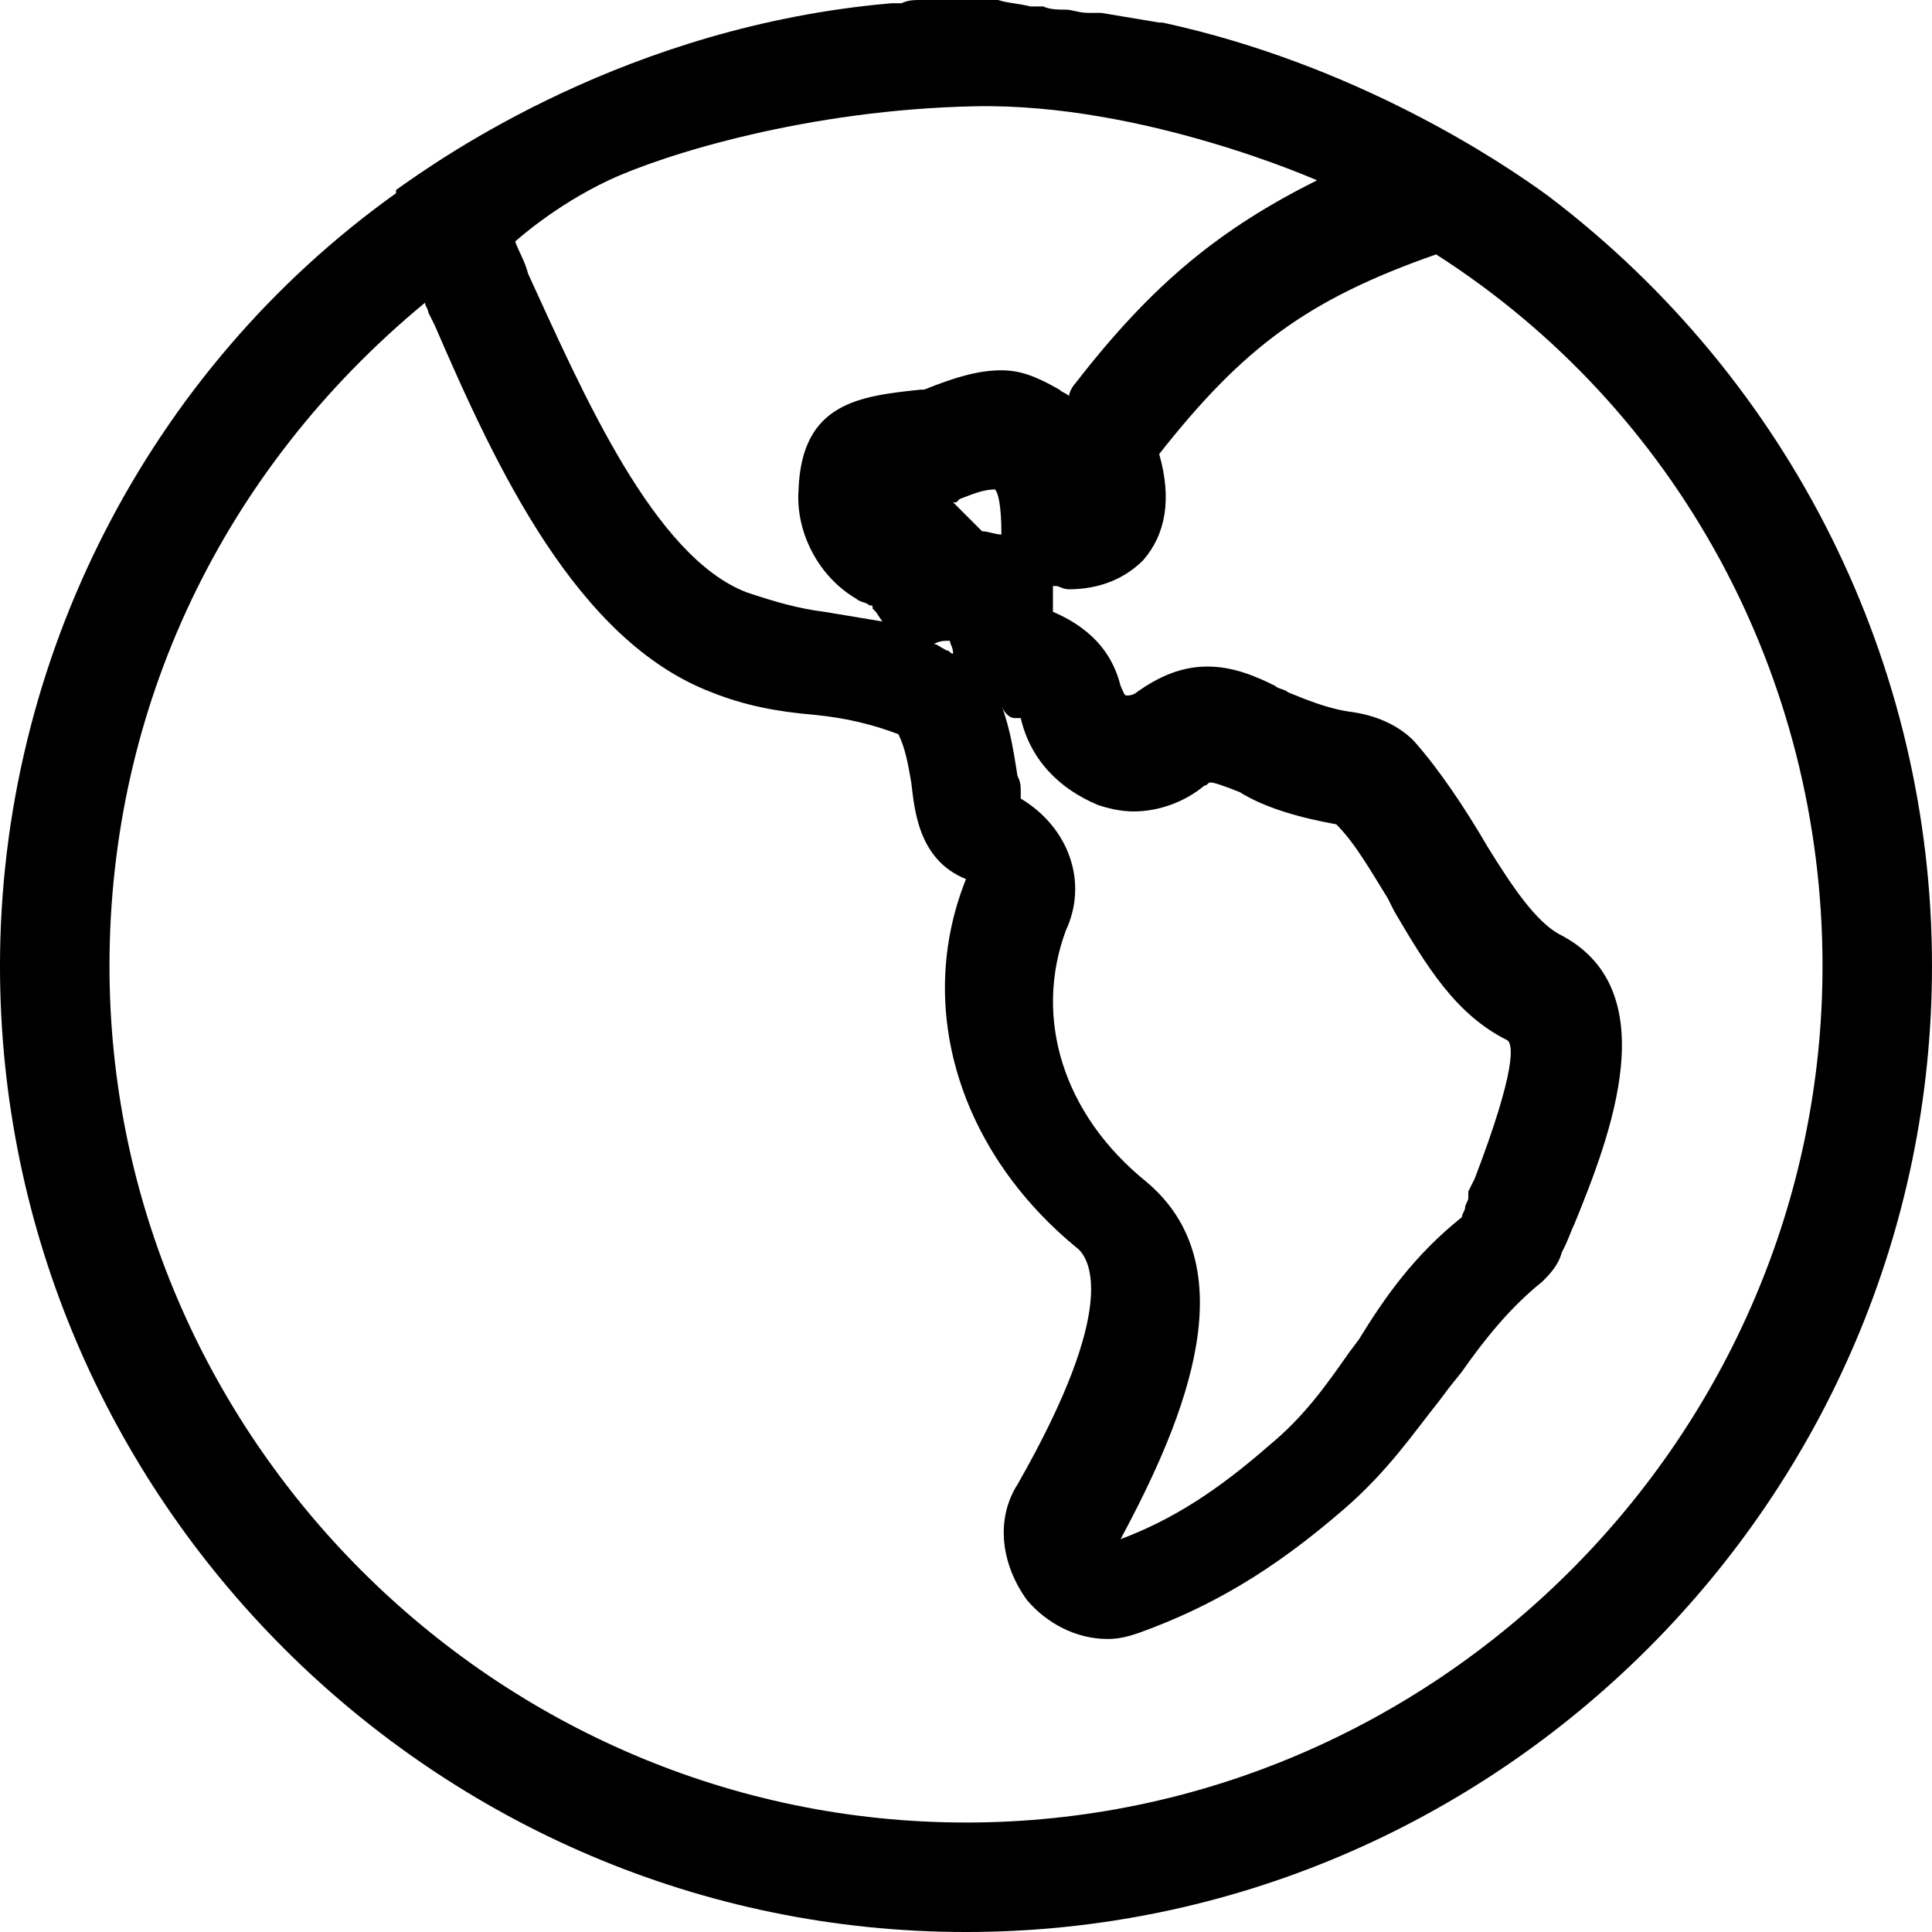 <?xml version="1.0" encoding="UTF-8"?>
<svg enable-background="new 0 0 60 60" version="1.1" viewBox="0 0 60 60" xml:space="preserve" xmlns="http://www.w3.org/2000/svg">
<path d="m48.1 6.1c-1.5-1.1-6-4.1-12-5.4h-0.1l-1.8-0.3h-0.4c-0.3 0-0.5-0.1-0.7-0.1s-0.5 0-0.7-0.1h-0.4c-0.4-0.1-0.7-0.1-1-0.2h-1-1.4c-0.2 0-0.4 0-0.6 0.1h-0.3c-8.2 0.7-14 4.8-15.4 5.8v0.1c-7.7 5.5-12.3 14.5-12.3 24 0 16.5 13.5 30 30 30s30-13.5 30-30c0-9.4-4.4-18.2-11.9-23.9zm-29.2-0.5c1.7-0.8 6.2-2.2 11.4-2.3s10.6 2.3 10.6 2.3c-3 1.5-5.1 3.2-7.5 6.3-0.1 0.1-0.2 0.3-0.2 0.4-0.1-0.1-0.2-0.1-0.3-0.2-0.7-0.4-1.2-0.6-1.8-0.6-0.7 0-1.4 0.2-2.4 0.6h-0.1c-1.9 0.2-3.7 0.4-3.8 3.1-0.1 1.3 0.6 2.7 1.8 3.4 0.1 0.1 0.3 0.1 0.4 0.2 0.1 0 0.1 0 0.1 0.1l0.1 0.1 0.2 0.3-1.8-0.3c-0.8-0.1-1.5-0.3-2.4-0.6-2.9-1.1-5.1-6.2-6.8-9.9-0.1-0.4-0.3-0.7-0.4-1 0 0 1.2-1.1 2.9-1.9zm16.7 31.1c-2.6-2.1-3.5-5.1-2.5-7.8 0.7-1.5 0.1-3.2-1.4-4.1v-0.2c0-0.2 0-0.3-0.1-0.5-0.1-0.6-0.2-1.4-0.5-2.2 0.1 0.3 0.3 0.4 0.4 0.4s0.1 0 0.2 0c0.3 1.3 1.2 2.2 2.4 2.7 0.3 0.1 0.7 0.2 1.1 0.2 0.8 0 1.6-0.3 2.2-0.8 0.1 0 0.1-0.1 0.2-0.1s0.4 0.1 0.9 0.3c0.8 0.5 1.9 0.8 3 1 0.6 0.6 1.1 1.5 1.6 2.3l0.2 0.4c1 1.7 1.9 3.2 3.5 4 0.2 0.1 0.3 0.9-1 4.3l-0.2 0.4v0.2c0 0.1-0.1 0.2-0.1 0.3s-0.1 0.2-0.1 0.3c-1.5 1.2-2.4 2.5-3.2 3.8l-0.3 0.4c-0.7 1-1.4 2-2.5 2.9-1.6 1.4-3 2.3-4.6 2.9 2.1-3.9 3.9-8.5 0.8-11.1zm-4.5-20.1c-0.2 0-0.4-0.1-0.6-0.1l-0.3-0.3-0.5-0.5-0.1-0.1h0.1l0.1-0.1c0.5-0.2 0.8-0.3 1.1-0.3 0.1 0.1 0.2 0.5 0.2 1.4zm-1.5 3.7c-0.1 0-0.1-0.1-0.2-0.1-0.2-0.1-0.3-0.2-0.4-0.2 0.2-0.1 0.3-0.1 0.5-0.1 0 0.1 0.1 0.2 0.1 0.4zm0.4 36.3c-14.6 0-26.6-12-26.6-26.6 0-8 3.5-15.4 9.8-20.6 0 0.1 0.1 0.2 0.1 0.3l0.2 0.4c1.9 4.4 4.4 9.8 8.6 11.4 1 0.4 2 0.6 3.2 0.7 1 0.1 1.8 0.3 2.6 0.6 0.2 0.4 0.3 0.9 0.4 1.5 0.1 0.8 0.2 2.4 1.7 3-1.6 4-0.2 8.5 3.5 11.5 0.3 0.3 1.3 1.7-1.9 7.3-0.7 1.1-0.5 2.5 0.3 3.6 0.6 0.7 1.5 1.2 2.5 1.2 0.4 0 0.7-0.1 1-0.2 2.2-0.8 4.1-1.9 6.3-3.8 1.4-1.2 2.2-2.4 3-3.4l0.3-0.4 0.4-0.5c0.7-1 1.5-2 2.5-2.8 0.2-0.2 0.5-0.5 0.6-0.9l0.1-0.2c0.1-0.2 0.2-0.5 0.3-0.7 1.1-2.7 2.9-7.3-0.5-9-0.7-0.4-1.4-1.4-2.2-2.7-0.7-1.2-1.5-2.4-2.3-3.3-0.5-0.5-1.2-0.8-2-0.9-0.7-0.1-1.4-0.4-1.9-0.6-0.1-0.1-0.3-0.1-0.4-0.2-0.6-0.3-1.3-0.6-2.1-0.6s-1.5 0.3-2.2 0.8c0 0-0.1 0.1-0.3 0.1-0.1 0-0.1-0.1-0.2-0.3-0.2-0.8-0.7-1.7-2.1-2.3v-0.8h0.1c0.1 0 0.2 0.1 0.4 0.1 0.9 0 1.7-0.3 2.3-0.9 0.7-0.8 0.9-1.9 0.5-3.3 2.6-3.3 4.6-4.8 8.6-6.2 7.5 4.8 12 13.1 12 22.1 0 14.6-12 26.6-26.6 26.6z"/>
</svg>
